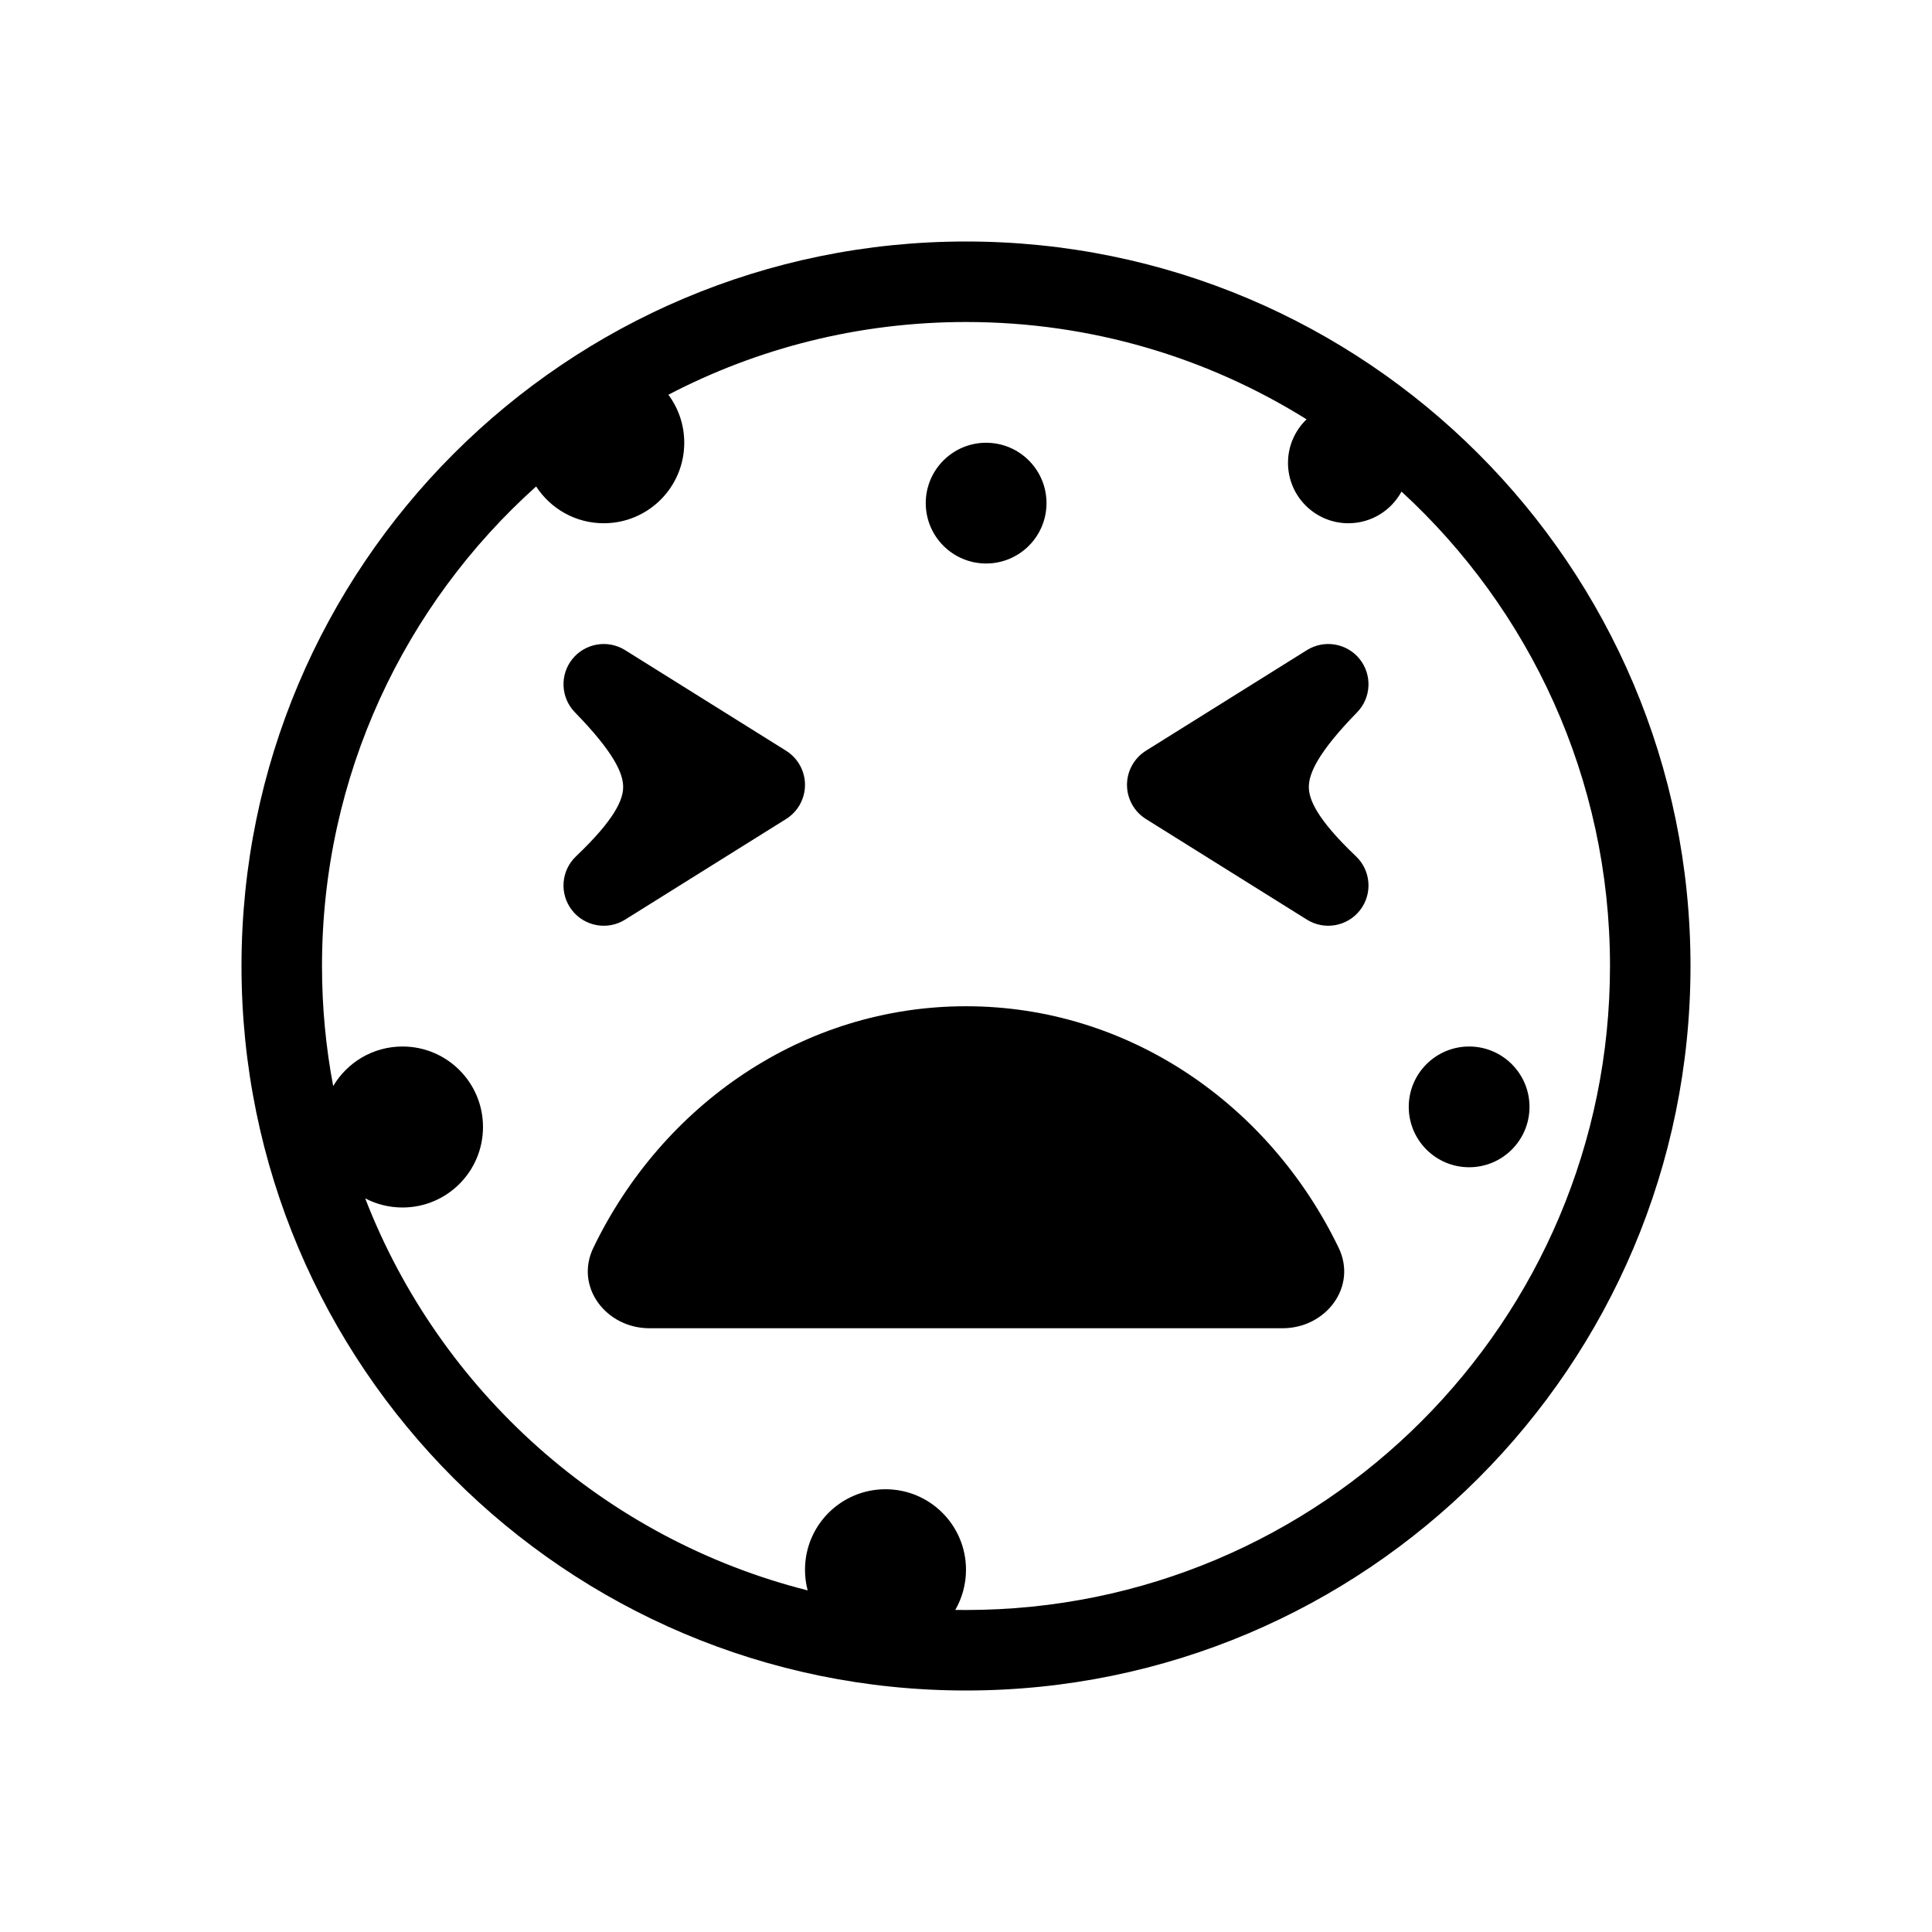<svg width="48" height="48" viewBox="0 0 48 48" fill="none" xmlns="http://www.w3.org/2000/svg">
<path d="M14.221 16.372C14.539 15.979 15.101 15.884 15.53 16.152L19.53 18.652C19.822 18.835 20 19.155 20 19.5C20 19.845 19.822 20.165 19.53 20.348L15.53 22.848C15.095 23.12 14.524 23.018 14.21 22.613C13.895 22.207 13.939 21.629 14.311 21.275C15.293 20.341 15.485 19.853 15.482 19.546C15.48 19.216 15.257 18.696 14.284 17.698C13.931 17.336 13.904 16.767 14.221 16.372Z" fill="currentColor"/>
<path d="M32.47 16.152C32.899 15.884 33.461 15.979 33.779 16.372C34.096 16.767 34.069 17.336 33.716 17.698C32.743 18.696 32.52 19.216 32.518 19.546C32.515 19.853 32.707 20.341 33.689 21.275C34.061 21.629 34.105 22.207 33.79 22.613C33.476 23.018 32.905 23.12 32.47 22.848L28.47 20.348C28.178 20.165 28 19.845 28 19.5C28 19.155 28.178 18.835 28.47 18.652L32.47 16.152Z" fill="currentColor"/>
<path d="M33.258 31C31.538 27.438 28.038 25 24 25C19.962 25 16.462 27.438 14.742 31C14.273 31.971 15.058 33 16.136 33L31.864 33C32.942 33 33.727 31.971 33.258 31Z" fill="currentColor"/>
<path d="M26 12.5C26 13.328 25.328 14 24.5 14C23.672 14 23 13.328 23 12.5C23 11.672 23.672 11 24.5 11C25.328 11 26 11.672 26 12.5Z" fill="currentColor"/>
<path d="M38 27.5C38 28.328 37.328 29 36.5 29C35.672 29 35 28.328 35 27.5C35 26.672 35.672 26 36.5 26C37.328 26 38 26.672 38 27.5Z" fill="currentColor"/>
<path fill-rule="evenodd" clip-rule="evenodd" d="M24 42C33.941 42 42 33.941 42 24C42 14.059 33.941 6 24 6C14.059 6 6 14.059 6 24C6 33.941 14.059 42 24 42ZM24 40C32.837 40 40 32.837 40 24C40 19.336 38.004 15.138 34.82 12.213C34.566 12.682 34.07 13 33.5 13C32.672 13 32 12.328 32 11.5C32 11.075 32.177 10.691 32.461 10.418C30.007 8.885 27.107 8 24 8C21.332 8 18.817 8.653 16.606 9.807C16.853 10.14 17 10.553 17 11C17 12.105 16.105 13 15 13C14.296 13 13.677 12.636 13.32 12.086C10.055 15.015 8 19.268 8 24C8 25.019 8.095 26.017 8.278 26.983C8.626 26.395 9.267 26 10 26C11.105 26 12 26.895 12 28C12 29.105 11.105 30 10 30C9.665 30 9.35 29.918 9.073 29.773C10.927 34.562 15.019 38.237 20.066 39.513C20.023 39.349 20 39.177 20 39C20 37.895 20.895 37 22 37C23.105 37 24 37.895 24 39C24 39.363 23.903 39.704 23.734 39.998C23.822 39.999 23.911 40 24 40Z" fill="currentColor"/>
</svg>
